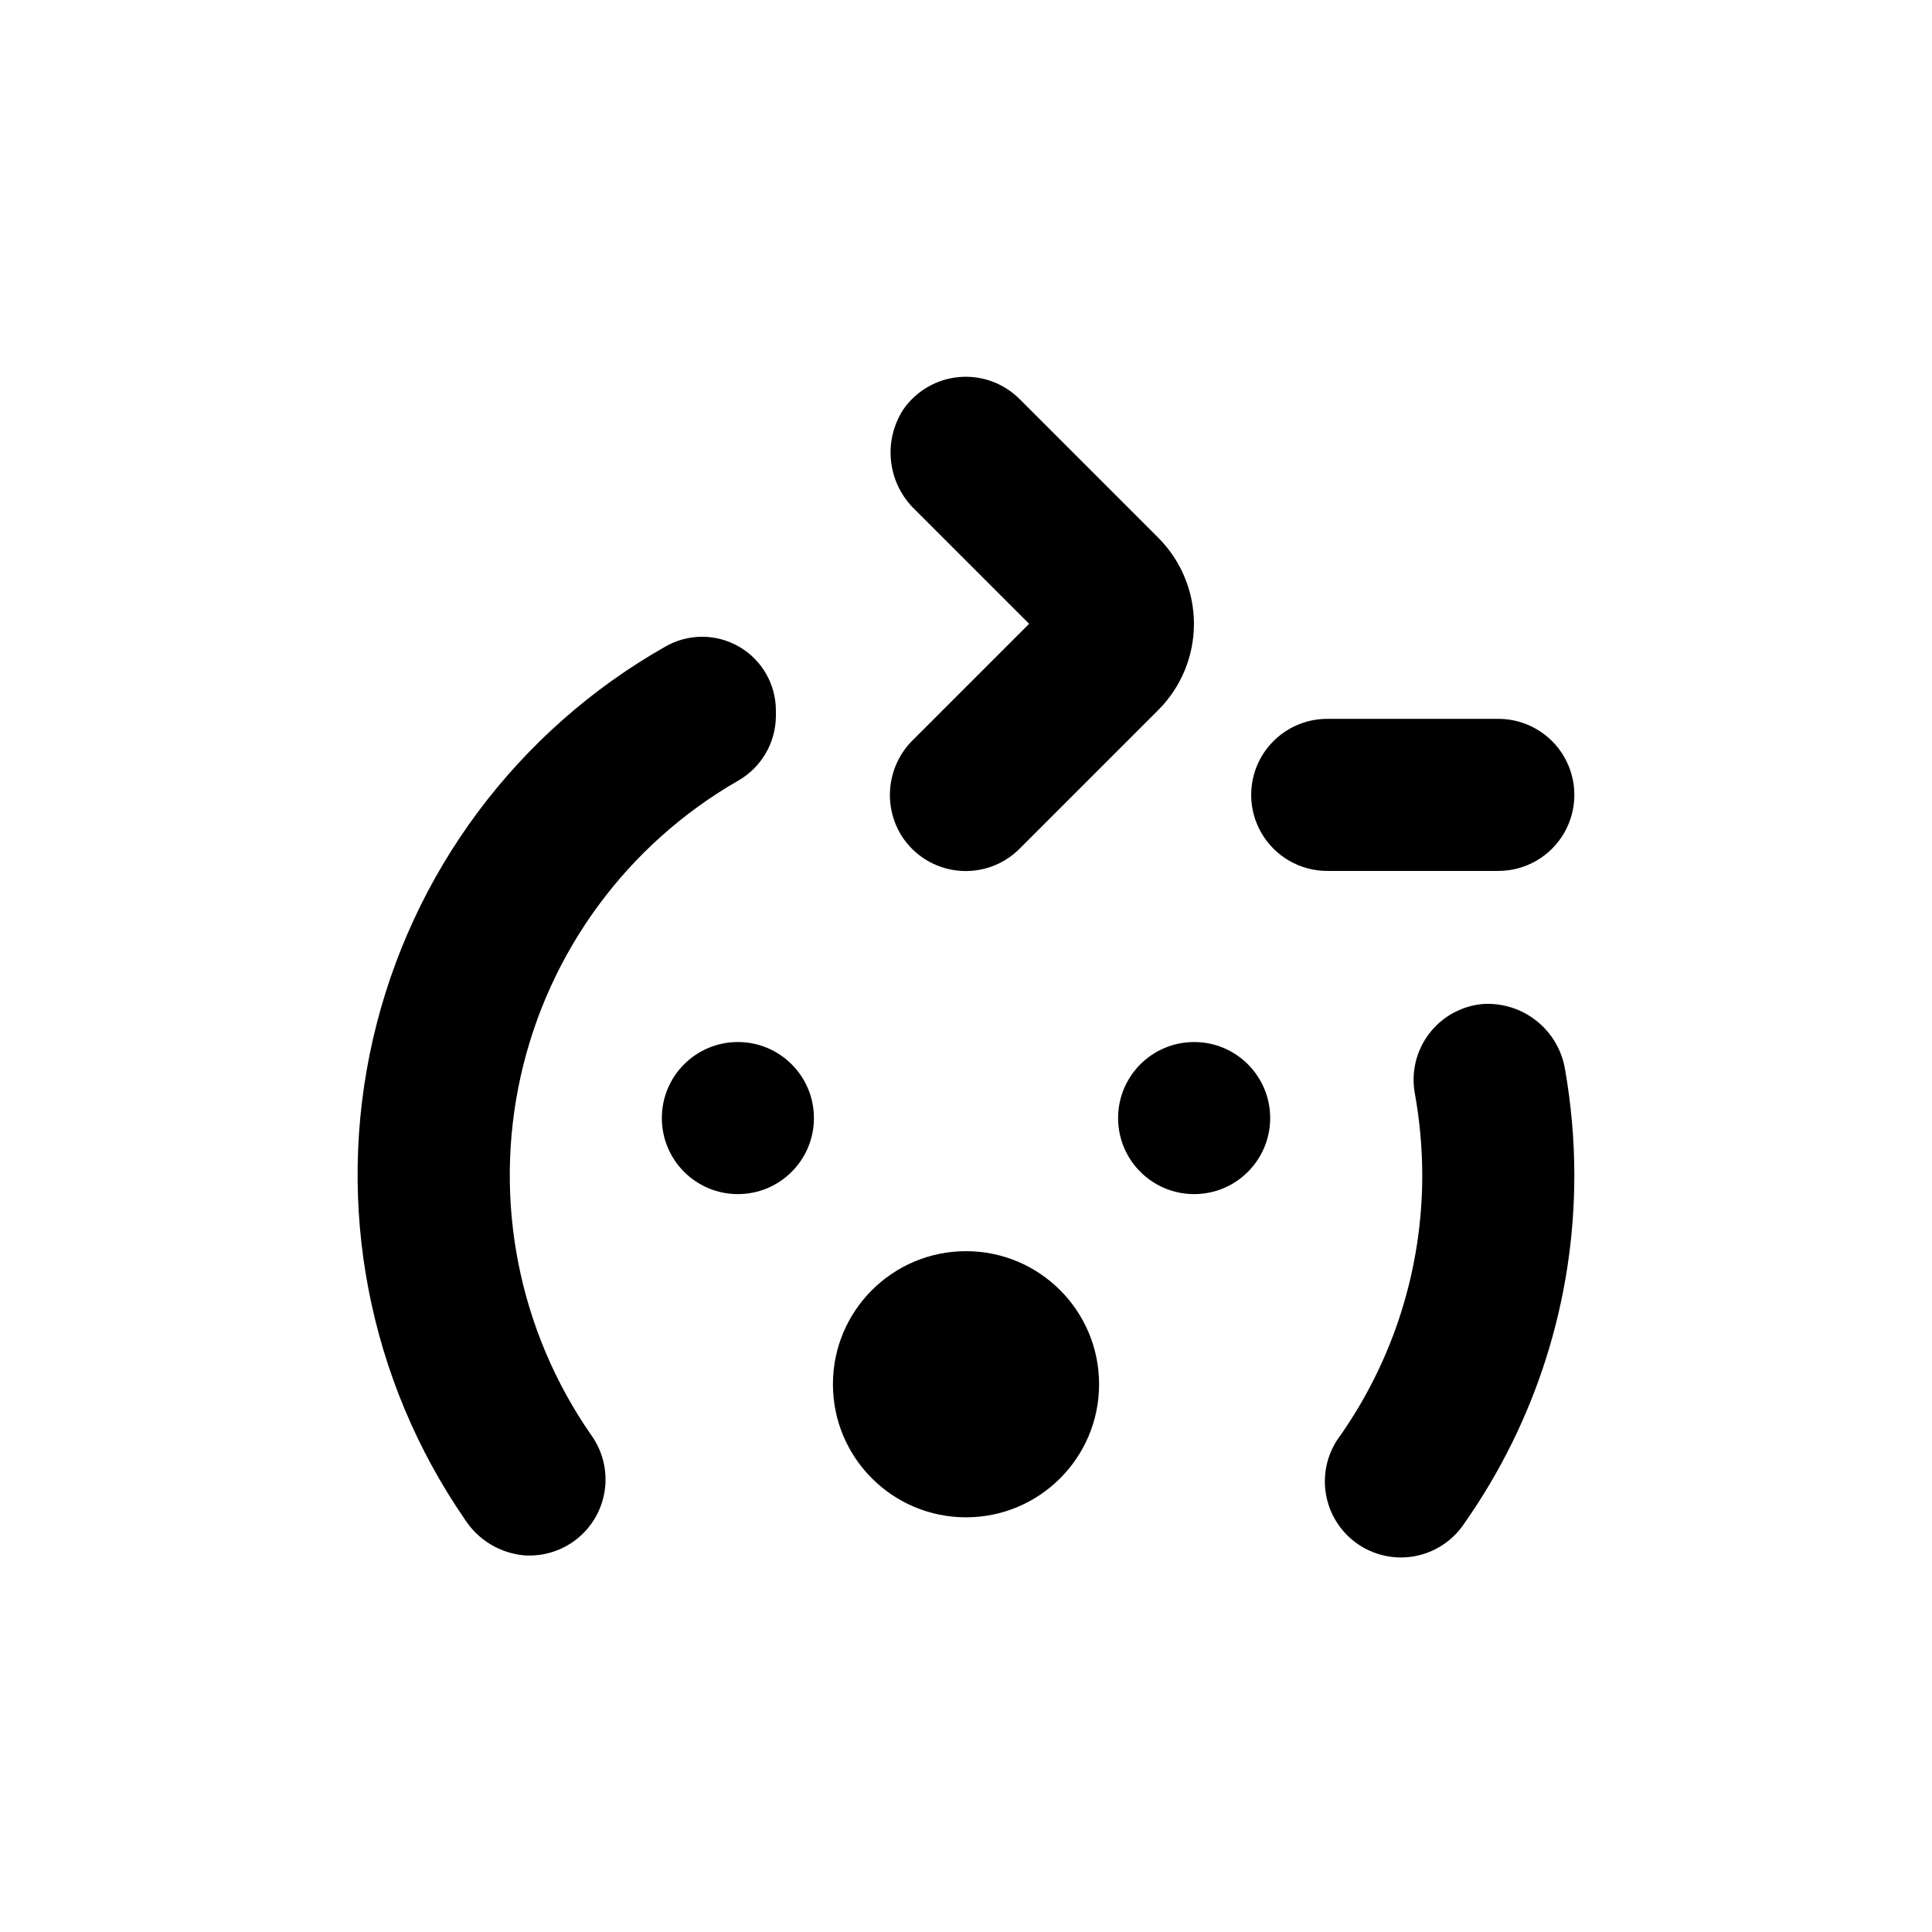 <?xml version="1.0" encoding="UTF-8"?>
<!-- Uploaded to: SVG Repo, www.svgrepo.com, Generator: SVG Repo Mixer Tools -->
<svg fill="#000000" width="800px" height="800px" version="1.1" viewBox="144 144 512 512" xmlns="http://www.w3.org/2000/svg">
 <g>
  <path d="m359.7 440.3c0 11.129-9.023 20.152-20.152 20.152-11.133 0-20.152-9.023-20.152-20.152 0-11.133 9.02-20.152 20.152-20.152 11.129 0 20.152 9.02 20.152 20.152"/>
  <path d="m480.61 440.3c0 11.129-9.023 20.152-20.152 20.152-11.133 0-20.152-9.023-20.152-20.152 0-11.133 9.02-20.152 20.152-20.152 11.129 0 20.152 9.02 20.152 20.152"/>
  <path d="m536.93 410.07c-5.633 0.516-10.785 3.375-14.207 7.879-3.422 4.504-4.793 10.238-3.777 15.801 1.297 7.148 1.953 14.398 1.965 21.664 0.023 24.629-7.523 48.672-21.613 68.871-3.344 4.336-4.781 9.848-3.977 15.262 0.805 5.418 3.777 10.273 8.238 13.453 4.461 3.18 10.02 4.406 15.402 3.398 5.383-1.008 10.125-4.16 13.133-8.738 18.98-27.012 29.148-59.23 29.121-92.246-0.008-9.305-0.82-18.594-2.418-27.762-0.785-5.133-3.465-9.789-7.512-13.043-4.051-3.258-9.172-4.875-14.355-4.539z"/>
  <path d="m435.27 510.84c0 19.477-15.789 35.266-35.266 35.266-19.48 0-35.27-15.789-35.27-35.266 0-19.477 15.789-35.266 35.27-35.266 19.477 0 35.266 15.789 35.266 35.266"/>
  <path d="m320.4 315.31c-39.312 22.258-67.457 60.02-77.559 104.05-10.098 44.031-1.227 90.281 24.457 127.45 3.488 5.332 9.219 8.785 15.566 9.371 5.117 0.371 10.188-1.227 14.168-4.465 3.984-3.238 6.582-7.875 7.262-12.961 0.68-5.086-0.605-10.242-3.594-14.414-19.293-27.73-26.07-62.281-18.688-95.242 7.383-32.965 28.254-61.32 57.531-78.172 6.164-3.484 10.004-9.996 10.074-17.078v-1.512c0.016-6.969-3.684-13.422-9.703-16.93-6.023-3.512-13.461-3.547-19.516-0.098z"/>
  <path d="m383.02 365.64c3.312 5.109 8.754 8.449 14.812 9.086 6.055 0.637 12.074-1.5 16.375-5.812l36.727-36.727c6.062-6.059 9.473-14.277 9.473-22.848 0-8.574-3.41-16.793-9.473-22.852l-36.727-36.727c-4.227-4.231-10.109-6.367-16.066-5.832-5.957 0.535-11.367 3.688-14.77 8.605-2.652 4.094-3.789 8.988-3.219 13.836 0.57 4.848 2.812 9.344 6.344 12.715l30.23 30.23-30.73 30.73h-0.004c-3.356 3.277-5.481 7.609-6.023 12.27-0.539 4.66 0.535 9.363 3.051 13.324z"/>
  <path d="m541.07 334.5h-45.344c-7.199 0-13.852 3.84-17.453 10.074-3.598 6.238-3.598 13.918 0 20.152 3.602 6.238 10.254 10.078 17.453 10.078h45.344c7.199 0 13.852-3.84 17.453-10.078 3.598-6.234 3.598-13.914 0-20.152-3.602-6.234-10.254-10.074-17.453-10.074z"/>
 </g>
</svg>